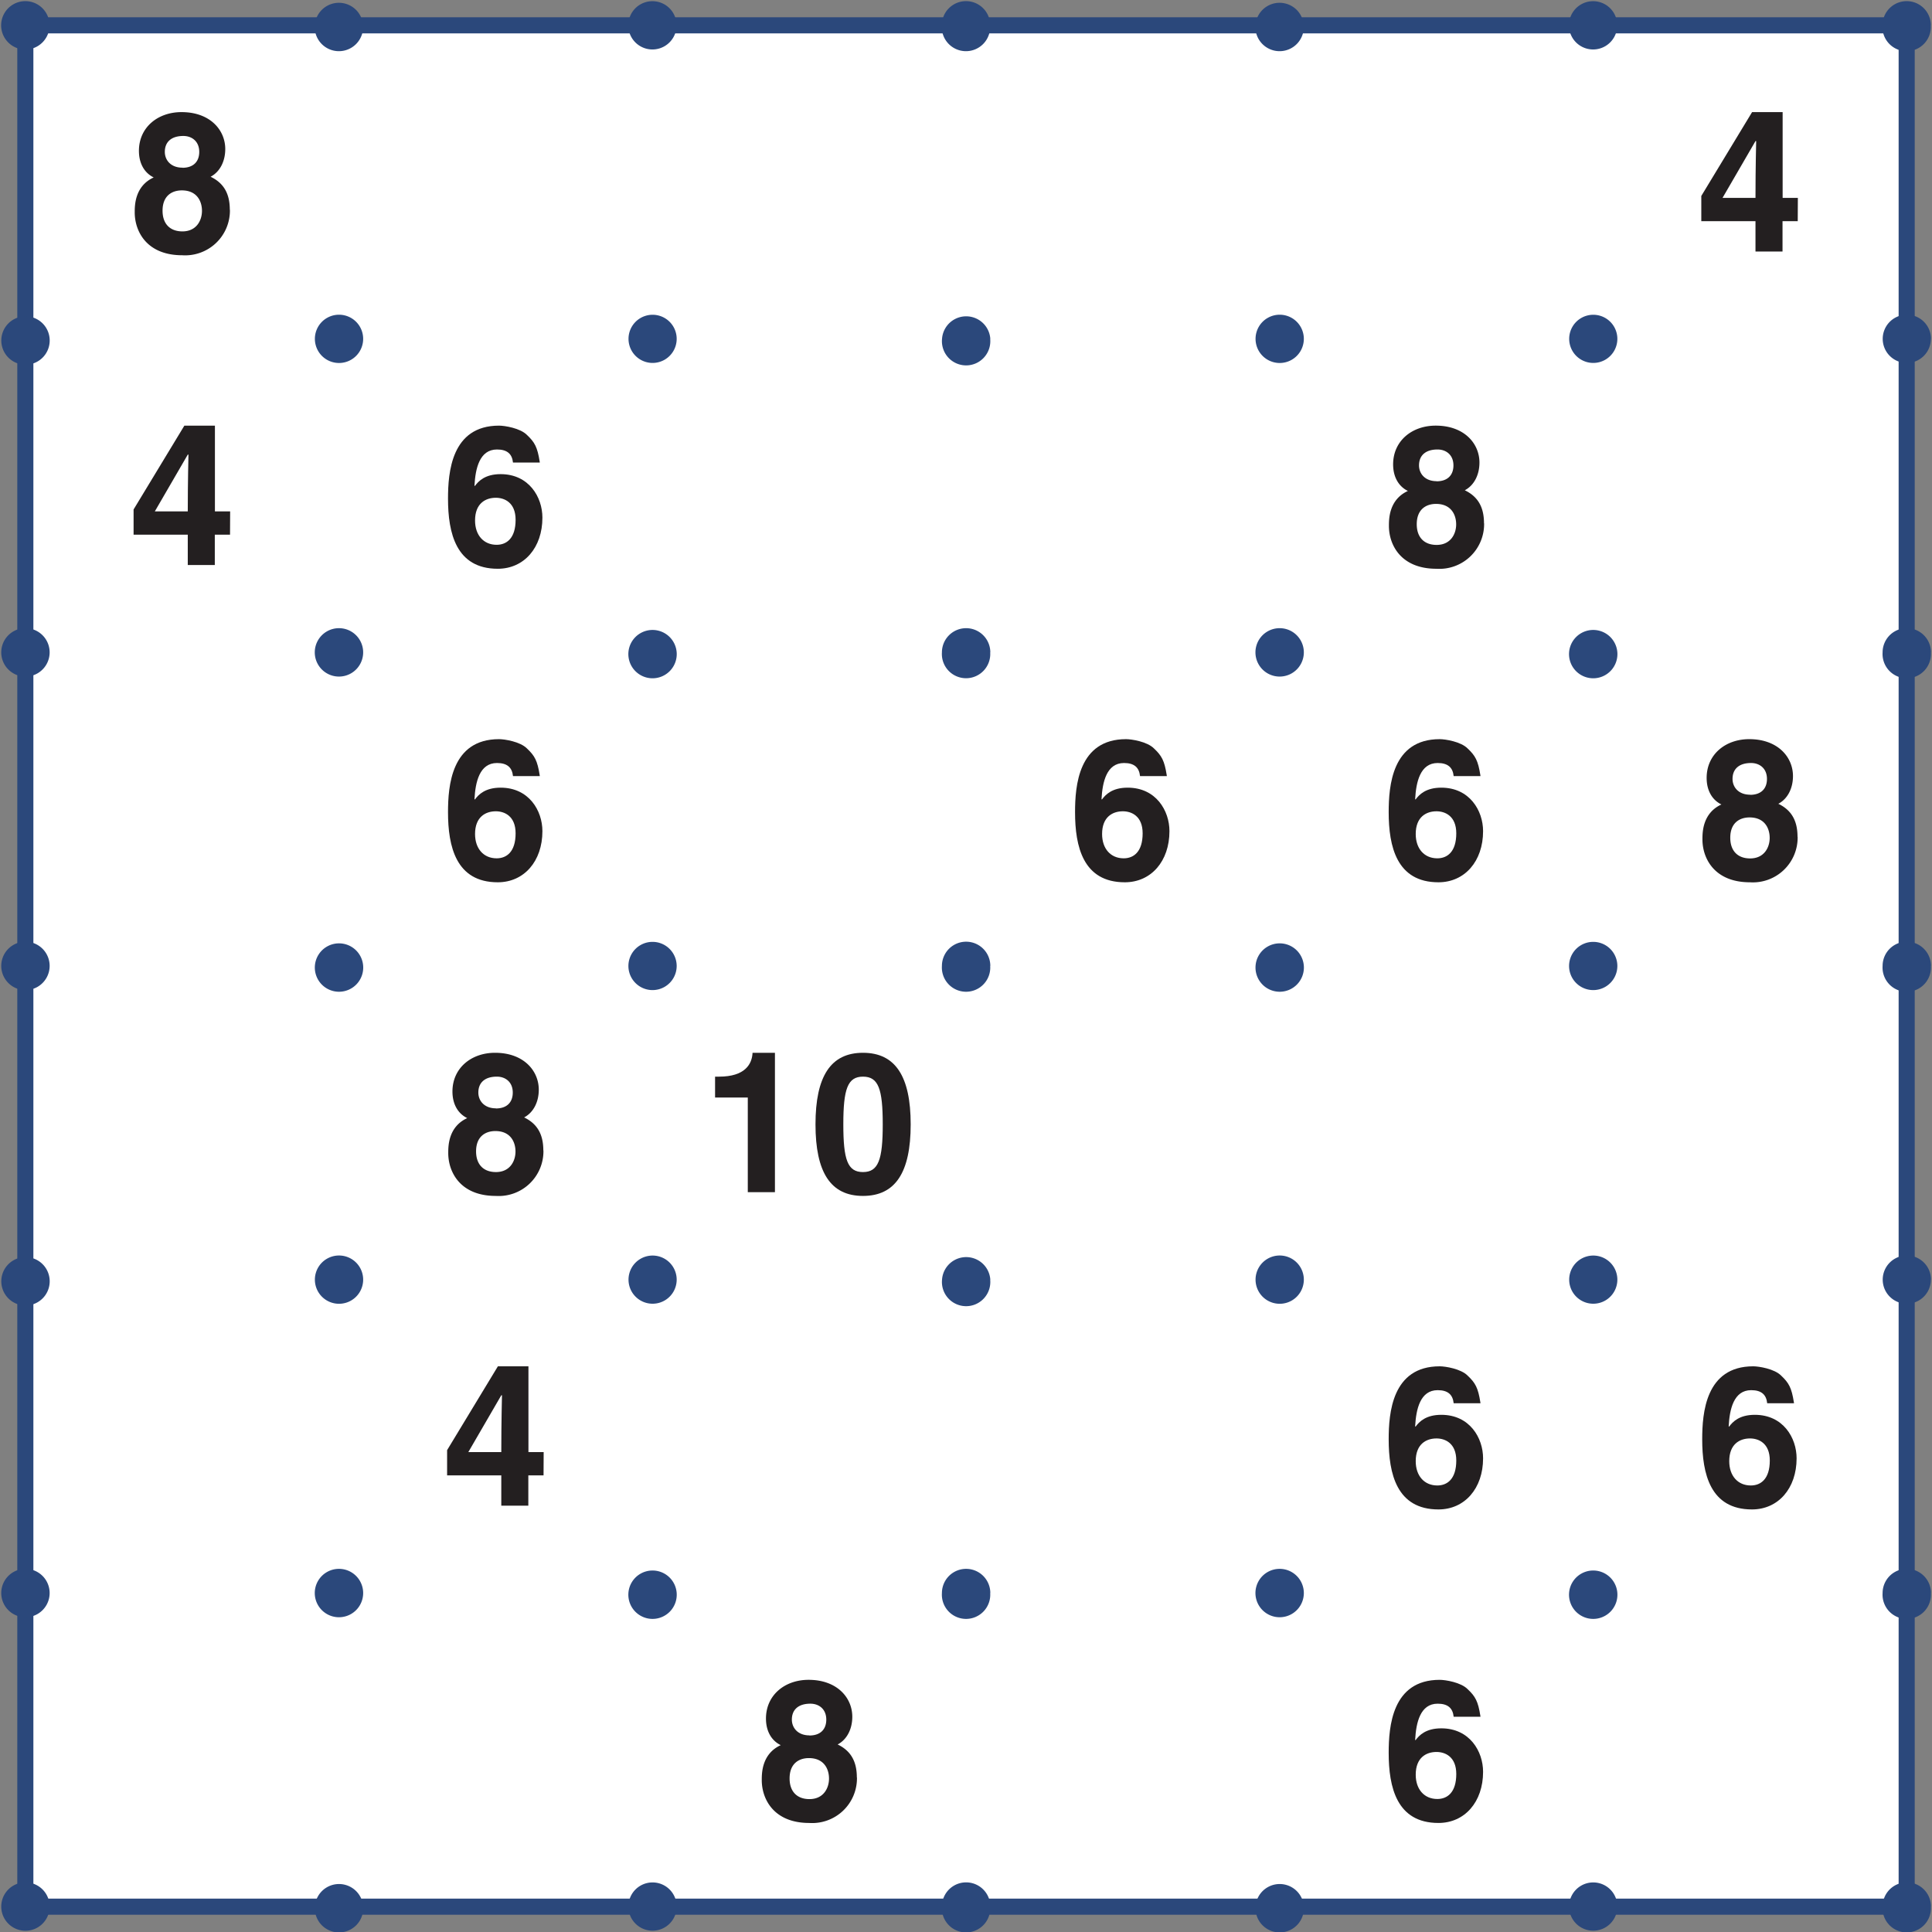 <svg xmlns="http://www.w3.org/2000/svg" xmlns:xlink="http://www.w3.org/1999/xlink" width="226.77" height="226.77" viewBox="0 0 170.079 170.079"><rect x="0" y="0" width="170.079" height="170.079" fill="#808080" stroke="none"/><defs><symbol overflow="visible" id="a"><path d="M4.75-7.38c-1.03 0-1.55-.67-1.55-1.39 0-.87.57-1.4 1.63-1.4.76 0 1.4.48 1.4 1.4 0 .88-.54 1.4-1.48 1.4zm4.17 3.7c0-1.55-.65-2.4-1.69-2.9.85-.45 1.29-1.4 1.29-2.44 0-1.67-1.33-3.25-3.85-3.25-2.1 0-3.75 1.35-3.75 3.41 0 1.13.5 1.95 1.3 2.34C.55-5.75.55-4.05.55-3.44.55-1.78 1.6.33 4.73.33a3.94 3.94 0 0 0 4.2-4zm-2.45.1c0 .85-.49 1.81-1.72 1.81C3.65-1.77 3-2.44 3-3.59c0-1.32.83-1.79 1.7-1.79 1.33 0 1.77.96 1.77 1.8zm0 0"/></symbol><symbol overflow="visible" id="b"><path d="M2.22-4.55l3-5.17h.06c0 .3-.06 2.19-.06 5H2.3zm6.73-.17H7.61v-7.55H4.92L.45-4.89v2.22h4.77V0H7.6v-2.67h1.34zm0 0"/></symbol><symbol overflow="visible" id="c"><path d="M8.6-9.1c-.2-1.28-.44-1.71-1.12-2.35-.59-.6-1.96-.82-2.46-.82-4.2 0-4.49 4.13-4.49 6.43 0 3.01.7 6.17 4.38 6.17 2.32 0 3.93-1.86 3.93-4.5C8.84-5.97 7.66-8 5.16-8c-1.35 0-1.94.6-2.27 1.05L2.86-7c.08-1.48.44-3.17 1.98-3.17.9 0 1.33.39 1.41 1.15h2.36zM6.48-3.98c0 1.64-.8 2.2-1.67 2.2-1.14 0-1.9-.84-1.9-2.14 0-1.51.93-2 1.83-2 .75 0 1.74.41 1.74 1.94zm0 0"/></symbol><symbol overflow="visible" id="d"><path d="M1.17-8.33h2.88V0h2.39v-12.27H4.47c-.05 1-.66 2.1-2.95 2.1h-.35zm0 0"/></symbol><symbol overflow="visible" id="e"><path d="M.55-5.97c0 4.24 1.34 6.3 4.18 6.3 2.85 0 4.2-2.06 4.2-6.3 0-4.23-1.35-6.3-4.2-6.3-2.84 0-4.18 2.07-4.18 6.3zm2.45 0c0-3.12.38-4.2 1.73-4.2 1.36 0 1.74 1.08 1.74 4.2 0 3.11-.38 4.2-1.74 4.2C3.37-1.77 3-2.86 3-5.97zm0 0"/></symbol></defs><path d="M2.23 2.23h165.62v165.62H2.23zm0 0" fill="#fff"/><path d="M2.23 2.23h27.6M29.84 2.23h27.6M57.44 2.23h27.6M85.04 2.23h27.6M112.64 2.23h27.6M140.25 2.23h27.6M2.23 167.85h27.6M29.84 167.85h27.6M57.44 167.85h27.6M85.04 167.85h27.6M112.64 167.85h27.6M140.25 167.85h27.6M2.23 2.23v27.6M167.85 2.23v27.6M2.23 29.83v27.6M167.85 29.83v27.6M2.23 57.43v27.6M167.85 57.43v27.6M2.23 85.04v27.6M167.85 85.04v27.6M2.23 112.64v27.6M167.85 112.64v27.6M2.23 140.24v27.6M167.85 140.24v27.6" fill="none" stroke-width="1.417" stroke-linecap="round" stroke-linejoin="round" stroke="#2b487b" stroke-miterlimit="10"/><path d="M4.36 2.23a2.13 2.13 0 1 1-4.26 0 2.13 2.13 0 0 1 4.26 0zm27.6 0a2.13 2.13 0 1 1-4.25 0 2.13 2.13 0 0 1 4.25 0zm27.6 0a2.12 2.12 0 1 1-4.25 0 2.12 2.12 0 0 1 4.25 0zm27.6 0a2.13 2.13 0 1 1-4.25 0 2.13 2.13 0 0 1 4.26 0zm27.61 0a2.13 2.13 0 1 1-4.25 0 2.13 2.13 0 0 1 4.25 0zm27.6 0a2.12 2.12 0 1 1-4.25 0 2.12 2.12 0 0 1 4.25 0zm27.6 0a2.13 2.13 0 1 1-4.25 0 2.13 2.13 0 0 1 4.26 0zM4.37 29.83a2.13 2.13 0 1 1-4.25 0 2.13 2.13 0 0 1 4.25 0zm27.6 0a2.12 2.12 0 1 1-4.25 0 2.12 2.12 0 0 1 4.25 0zm27.6 0a2.12 2.12 0 1 1-4.24 0 2.12 2.12 0 0 1 4.24 0zm27.6 0a2.13 2.13 0 1 1-4.24 0 2.13 2.13 0 0 1 4.25 0zm27.61 0a2.12 2.12 0 1 1-4.25 0 2.12 2.12 0 0 1 4.25 0zm27.6 0a2.12 2.12 0 1 1-4.24 0 2.12 2.12 0 0 1 4.24 0zm27.6 0a2.12 2.12 0 1 1-4.24 0 2.12 2.12 0 0 1 4.25 0zM4.37 57.43a2.13 2.13 0 1 1-4.26 0 2.13 2.13 0 0 1 4.26 0zm27.6 0a2.13 2.13 0 1 1-4.26 0 2.13 2.13 0 0 1 4.26 0zm27.6 0a2.13 2.13 0 1 1-4.25.01 2.13 2.13 0 0 1 4.25 0zm27.6 0a2.13 2.13 0 1 1-4.25 0 2.13 2.13 0 0 1 4.26 0zm27.61 0a2.13 2.13 0 1 1-4.26 0 2.13 2.13 0 0 1 4.26 0zm27.6 0a2.13 2.13 0 1 1-4.25.01 2.13 2.13 0 0 1 4.25 0zm27.6 0a2.13 2.13 0 1 1-4.25 0 2.13 2.13 0 0 1 4.26 0zM4.37 85.03a2.13 2.13 0 1 1-4.26 0 2.13 2.13 0 0 1 4.26 0zm27.6 0a2.13 2.13 0 1 1-4.25 0 2.13 2.13 0 0 1 4.25 0zm27.6 0a2.12 2.12 0 1 1-4.25.01 2.12 2.12 0 0 1 4.25 0zm27.6 0a2.13 2.13 0 1 1-4.25 0 2.13 2.13 0 0 1 4.26 0zm27.61 0a2.13 2.13 0 1 1-4.25 0 2.13 2.13 0 0 1 4.25 0zm27.6 0a2.12 2.12 0 1 1-4.25.01 2.12 2.12 0 0 1 4.25 0zm27.6 0a2.13 2.13 0 1 1-4.25 0 2.13 2.13 0 0 1 4.26 0zM4.37 112.65a2.13 2.13 0 1 1-4.25 0 2.13 2.13 0 0 1 4.25 0zm27.6 0a2.12 2.12 0 1 1-4.25 0 2.12 2.12 0 0 1 4.25 0zm27.6 0a2.12 2.12 0 1 1-4.24 0 2.12 2.12 0 0 1 4.24 0zm27.6 0a2.13 2.13 0 1 1-4.24 0 2.13 2.13 0 0 1 4.25 0zm27.61 0a2.12 2.12 0 1 1-4.25 0 2.12 2.12 0 0 1 4.25 0zm27.6 0a2.12 2.12 0 1 1-4.24 0 2.12 2.12 0 0 1 4.24 0zm27.6 0a2.12 2.12 0 1 1-4.24 0 2.12 2.12 0 0 1 4.25 0zM4.37 140.24a2.13 2.13 0 1 1-4.26 0 2.13 2.13 0 0 1 4.26 0zm27.6 0a2.13 2.13 0 1 1-4.26 0 2.13 2.13 0 0 1 4.26 0zm27.6 0a2.13 2.13 0 1 1-4.25 0 2.13 2.13 0 0 1 4.25 0zm27.6 0a2.13 2.13 0 1 1-4.25 0 2.13 2.13 0 0 1 4.26 0zm27.61 0a2.13 2.13 0 1 1-4.26 0 2.13 2.13 0 0 1 4.26 0zm27.6 0a2.13 2.13 0 1 1-4.25 0 2.13 2.13 0 0 1 4.25 0zm27.6 0a2.13 2.13 0 1 1-4.25 0 2.13 2.13 0 0 1 4.26 0zM4.37 167.84a2.13 2.13 0 1 1-4.26 0 2.13 2.13 0 0 1 4.26 0zm27.6 0a2.13 2.13 0 1 1-4.25 0 2.13 2.13 0 0 1 4.25 0zm27.6 0a2.12 2.12 0 1 1-4.25 0 2.12 2.12 0 0 1 4.25 0zm27.6 0a2.13 2.13 0 1 1-4.25 0 2.13 2.13 0 0 1 4.26 0zm27.61 0a2.13 2.13 0 1 1-4.25 0 2.13 2.13 0 0 1 4.25 0zm27.6 0a2.12 2.12 0 1 1-4.25 0 2.12 2.12 0 0 1 4.25 0zm27.6 0a2.13 2.13 0 1 1-4.25 0 2.13 2.13 0 0 1 4.26 0zm0 0" fill="#2b487b"/><use xlink:href="#a" x="11.31" y="22.14" fill="#231f20"/><use xlink:href="#b" x="149.32" y="22.14" fill="#231f20"/><use xlink:href="#b" x="11.31" y="49.74" fill="#231f20"/><use xlink:href="#c" x="38.91" y="49.74" fill="#231f20"/><use xlink:href="#a" x="121.72" y="49.74" fill="#231f20"/><use xlink:href="#c" x="38.91" y="77.34" fill="#231f20"/><use xlink:href="#c" x="94.11" y="77.34" fill="#231f20"/><use xlink:href="#c" x="121.72" y="77.34" fill="#231f20"/><use xlink:href="#a" x="149.32" y="77.34" fill="#231f20"/><use xlink:href="#a" x="38.91" y="104.95" fill="#231f20"/><g fill="#231f20"><use xlink:href="#d" x="61.78" y="104.95"/><use xlink:href="#e" x="71.24" y="104.95"/></g><use xlink:href="#b" x="38.91" y="132.55" fill="#231f20"/><use xlink:href="#c" x="121.72" y="132.55" fill="#231f20"/><use xlink:href="#c" x="149.32" y="132.55" fill="#231f20"/><use xlink:href="#a" x="66.51" y="160.15" fill="#231f20"/><use xlink:href="#c" x="121.72" y="160.15" fill="#231f20"/></svg>